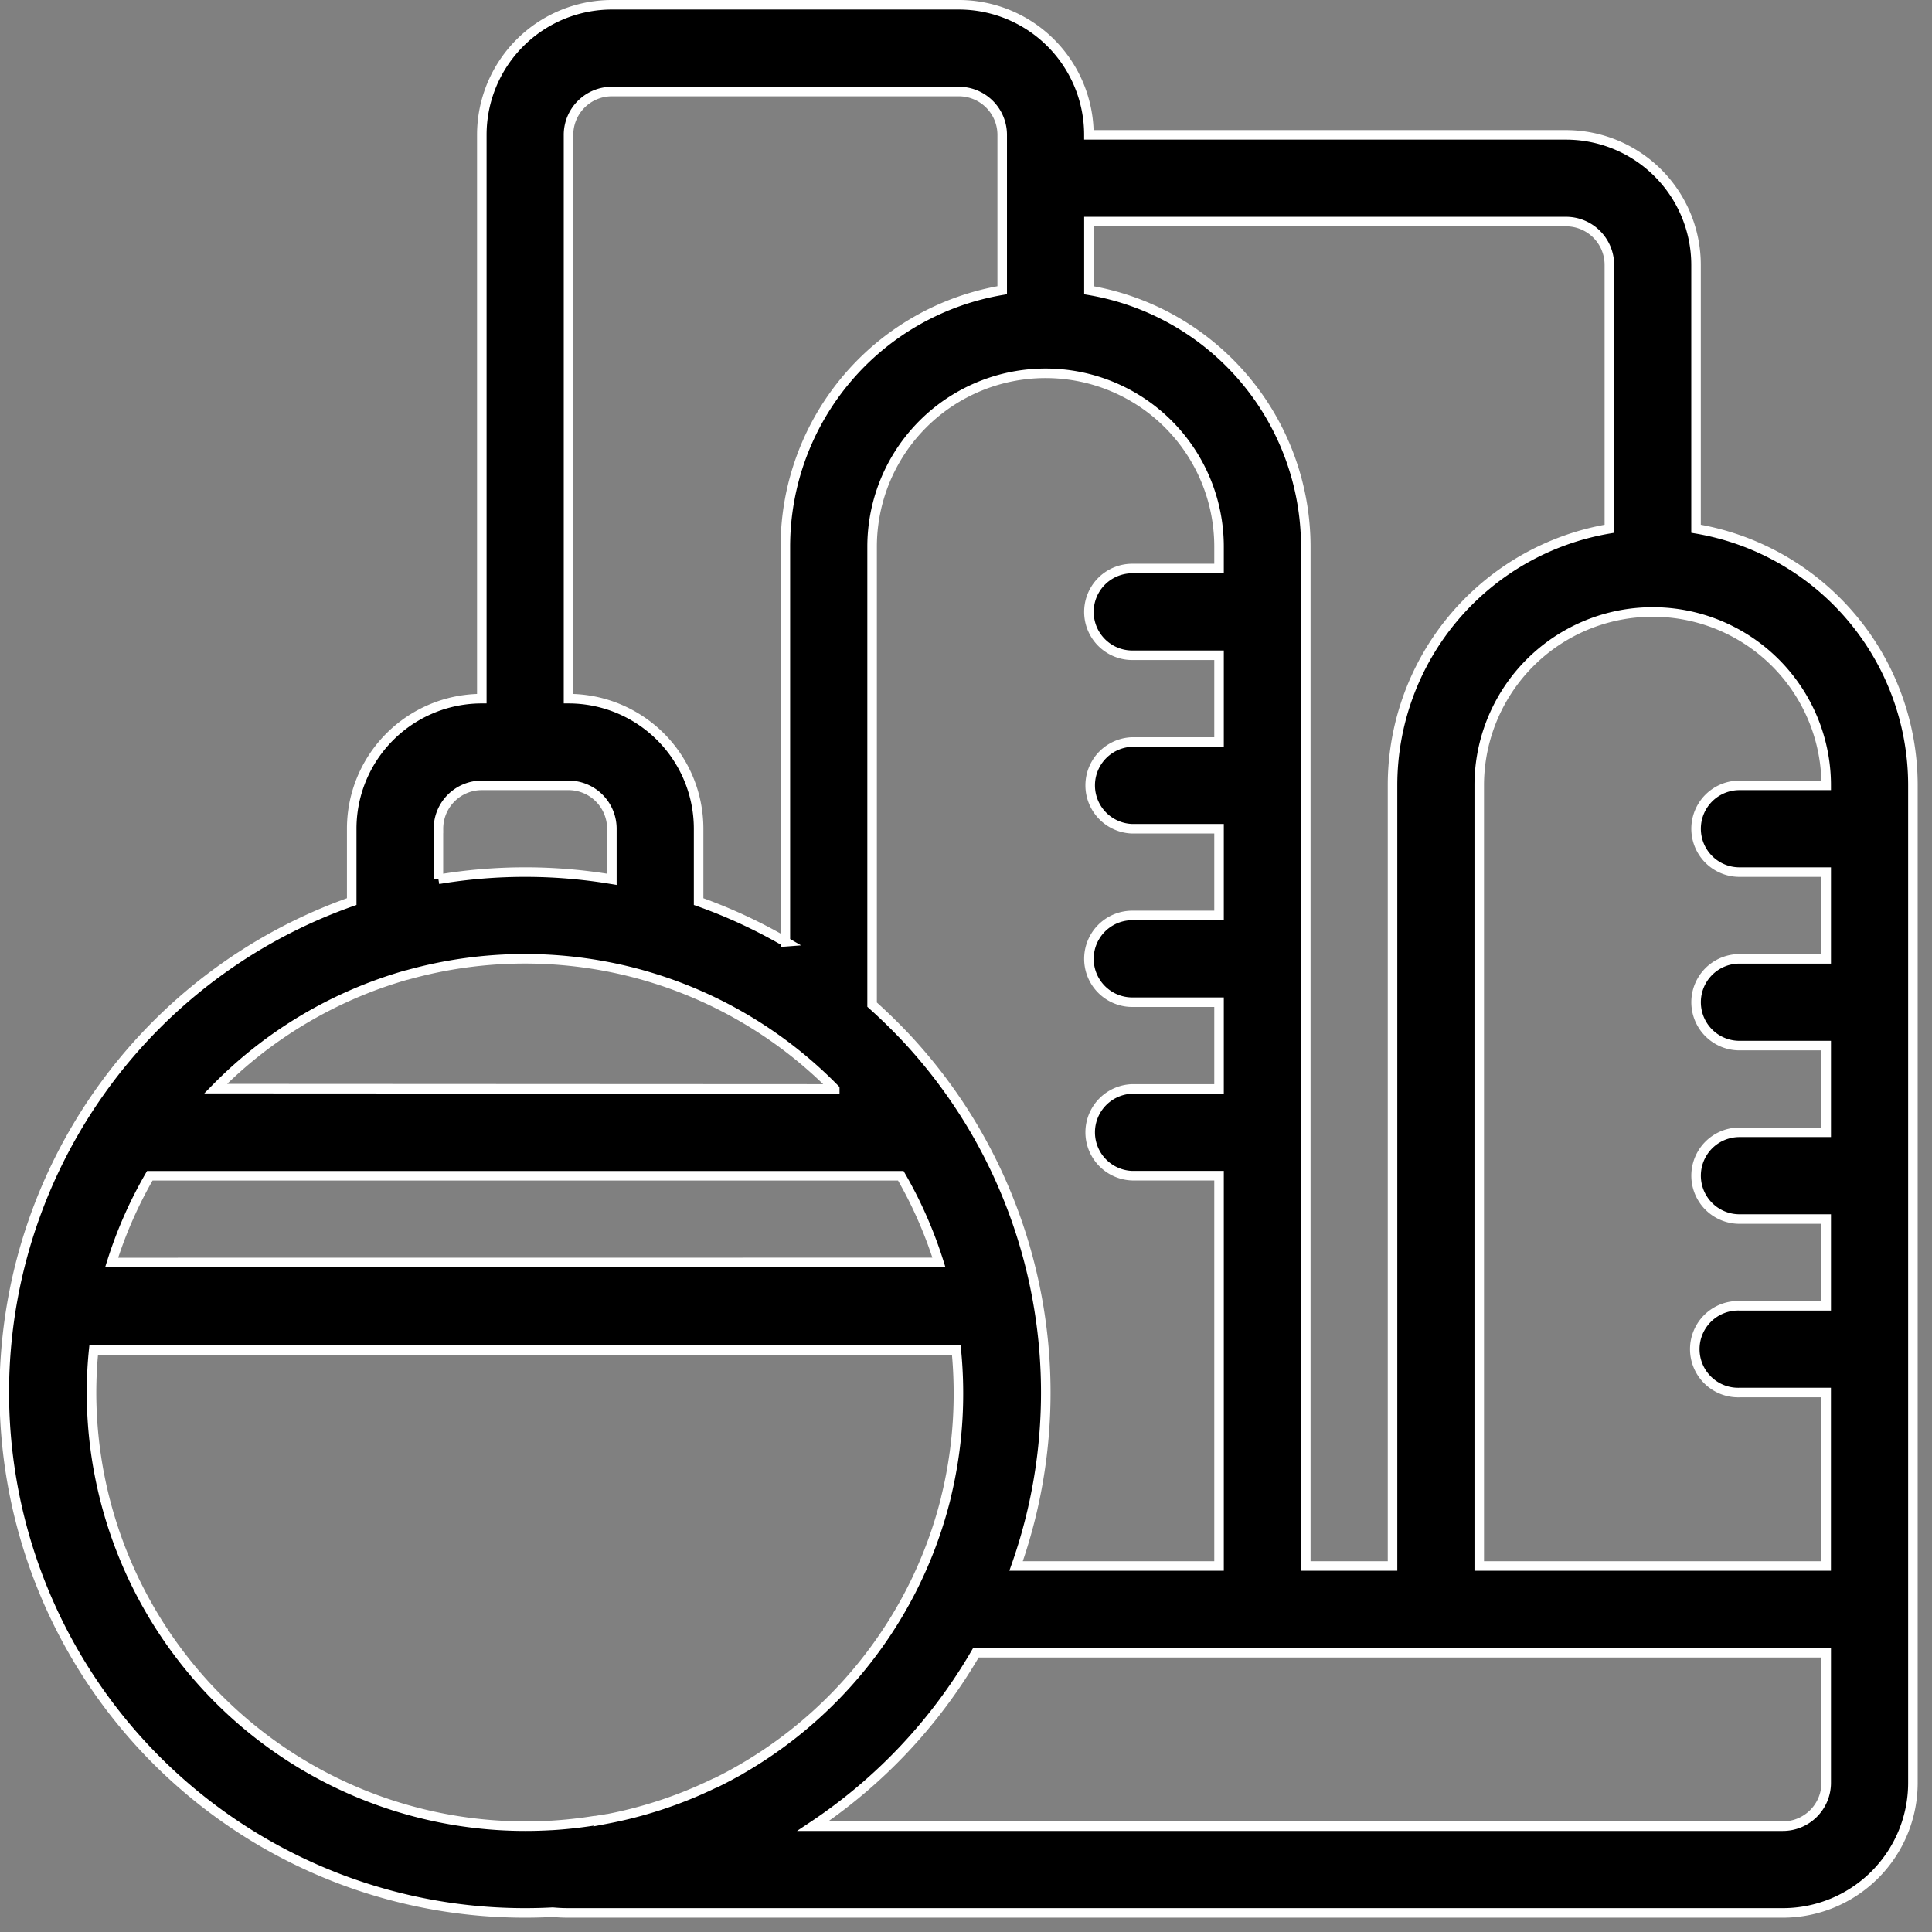 <svg xmlns="http://www.w3.org/2000/svg" width="50.625" height="50.625" viewBox="0 0 50.625 50.625">
  <rect x="0" y="0" width="50.625" height="50.625" fill="#808080" stroke="none"/>
  <g id="Group_514" data-name="Group 514" transform="translate(-1294.375 3087.625)">
    <path id="Union_2" data-name="Union 2" d="M14.773,50q-.209,0-.414-.019Q14,50,13.636,50A13.638,13.638,0,0,1,9.091,23.5V21.591A3.409,3.409,0,0,1,12.5,18.182V3.409A3.409,3.409,0,0,1,15.909,0H25a3.409,3.409,0,0,1,3.408,3.409h12.5a3.409,3.409,0,0,1,3.409,3.409V13.73A6.818,6.818,0,0,1,50,20.453V46.591A3.409,3.409,0,0,1,46.591,50Zm31.818-2.273a1.136,1.136,0,0,0,1.137-1.137V43.182H25.447a13.72,13.72,0,0,1-4.274,4.545ZM2.273,36.364A11.369,11.369,0,0,0,13.636,47.727q.335,0,.665-.019h.016a11.365,11.365,0,0,0,1.134-.124l.026,0,.056-.009.034-.006.046-.008.085-.015.021,0,.059-.011.015,0a11.278,11.278,0,0,0,2.641-.856l0,0,.177-.084.009,0,.049-.024.026-.013.042-.021.046-.023.043-.022.05-.026.026-.014.054-.028.019-.01.154-.084h0a11.433,11.433,0,0,0,4.624-4.781,11.306,11.306,0,0,0,.907-2.423l0-.009.014-.058.008-.032.007-.028a11.384,11.384,0,0,0,.3-2.614c0-.294-.011-.586-.033-.874q-.01-.131-.023-.262H2.33Q2.274,35.788,2.273,36.364ZM38.636,20.453V40.909h9.091V36.364H45.455a1.137,1.137,0,1,1,0-2.273h2.273V31.818H45.455a1.136,1.136,0,1,1,0-2.273h2.273V27.273H45.455a1.136,1.136,0,1,1,0-2.273h2.273V22.727H45.455a1.136,1.136,0,1,1,0-2.273h2.273v0a4.543,4.543,0,0,0-4.546-4.543h0A4.543,4.543,0,0,0,38.636,20.453ZM36.364,40.909V20.452a6.818,6.818,0,0,1,5.682-6.722V6.818a1.136,1.136,0,0,0-1.137-1.137h-12.5v1.8A6.818,6.818,0,0,1,34.091,14.2V40.909Zm-4.546,0V30.682H29.545a1.137,1.137,0,0,1,0-2.273h2.273V26.136H29.545a1.136,1.136,0,1,1,0-2.273h2.273V21.591H29.545a1.137,1.137,0,0,1,0-2.273h2.273V17.045H29.545a1.136,1.136,0,1,1,0-2.273h2.273V14.2a4.543,4.543,0,0,0-4.543-4.543h0A4.544,4.544,0,0,0,22.727,14.2v12q.468.419.9.878a13.591,13.591,0,0,1,1.75,2.338l.016.027.014.024A13.654,13.654,0,0,1,26.5,40.909Zm-7.34-7.954a11.347,11.347,0,0,0-.694-1.708l-.027-.053h0q-.133-.259-.278-.51H3.8a11.3,11.3,0,0,0-1,2.273Zm-2.73-4.546a11.361,11.361,0,0,0-4.989-2.973l-.045-.013a11.42,11.42,0,0,0-6.172,0l-.01,0a11.36,11.36,0,0,0-5.007,2.978Zm-1.294-3.856V14.2A6.818,6.818,0,0,1,26.136,7.48V3.409A1.136,1.136,0,0,0,25,2.273H15.909a1.136,1.136,0,0,0-1.137,1.137V18.182a3.409,3.409,0,0,1,3.409,3.409V23.5A13.577,13.577,0,0,1,20.455,24.553Zm-9.091-2.962v1.325a13.7,13.7,0,0,1,2.273-.189h0a13.7,13.7,0,0,1,2.272.189V21.591a1.136,1.136,0,0,0-1.137-1.137H12.5A1.136,1.136,0,0,0,11.364,21.591Z" transform="translate(1294.5 -3087.5)" stroke="#fff" stroke-width="0.25"/>
    <rect id="Rectangle_253" data-name="Rectangle 253" width="50" height="50" transform="translate(1295 -3087)" fill="none"/>
  </g>
</svg>
